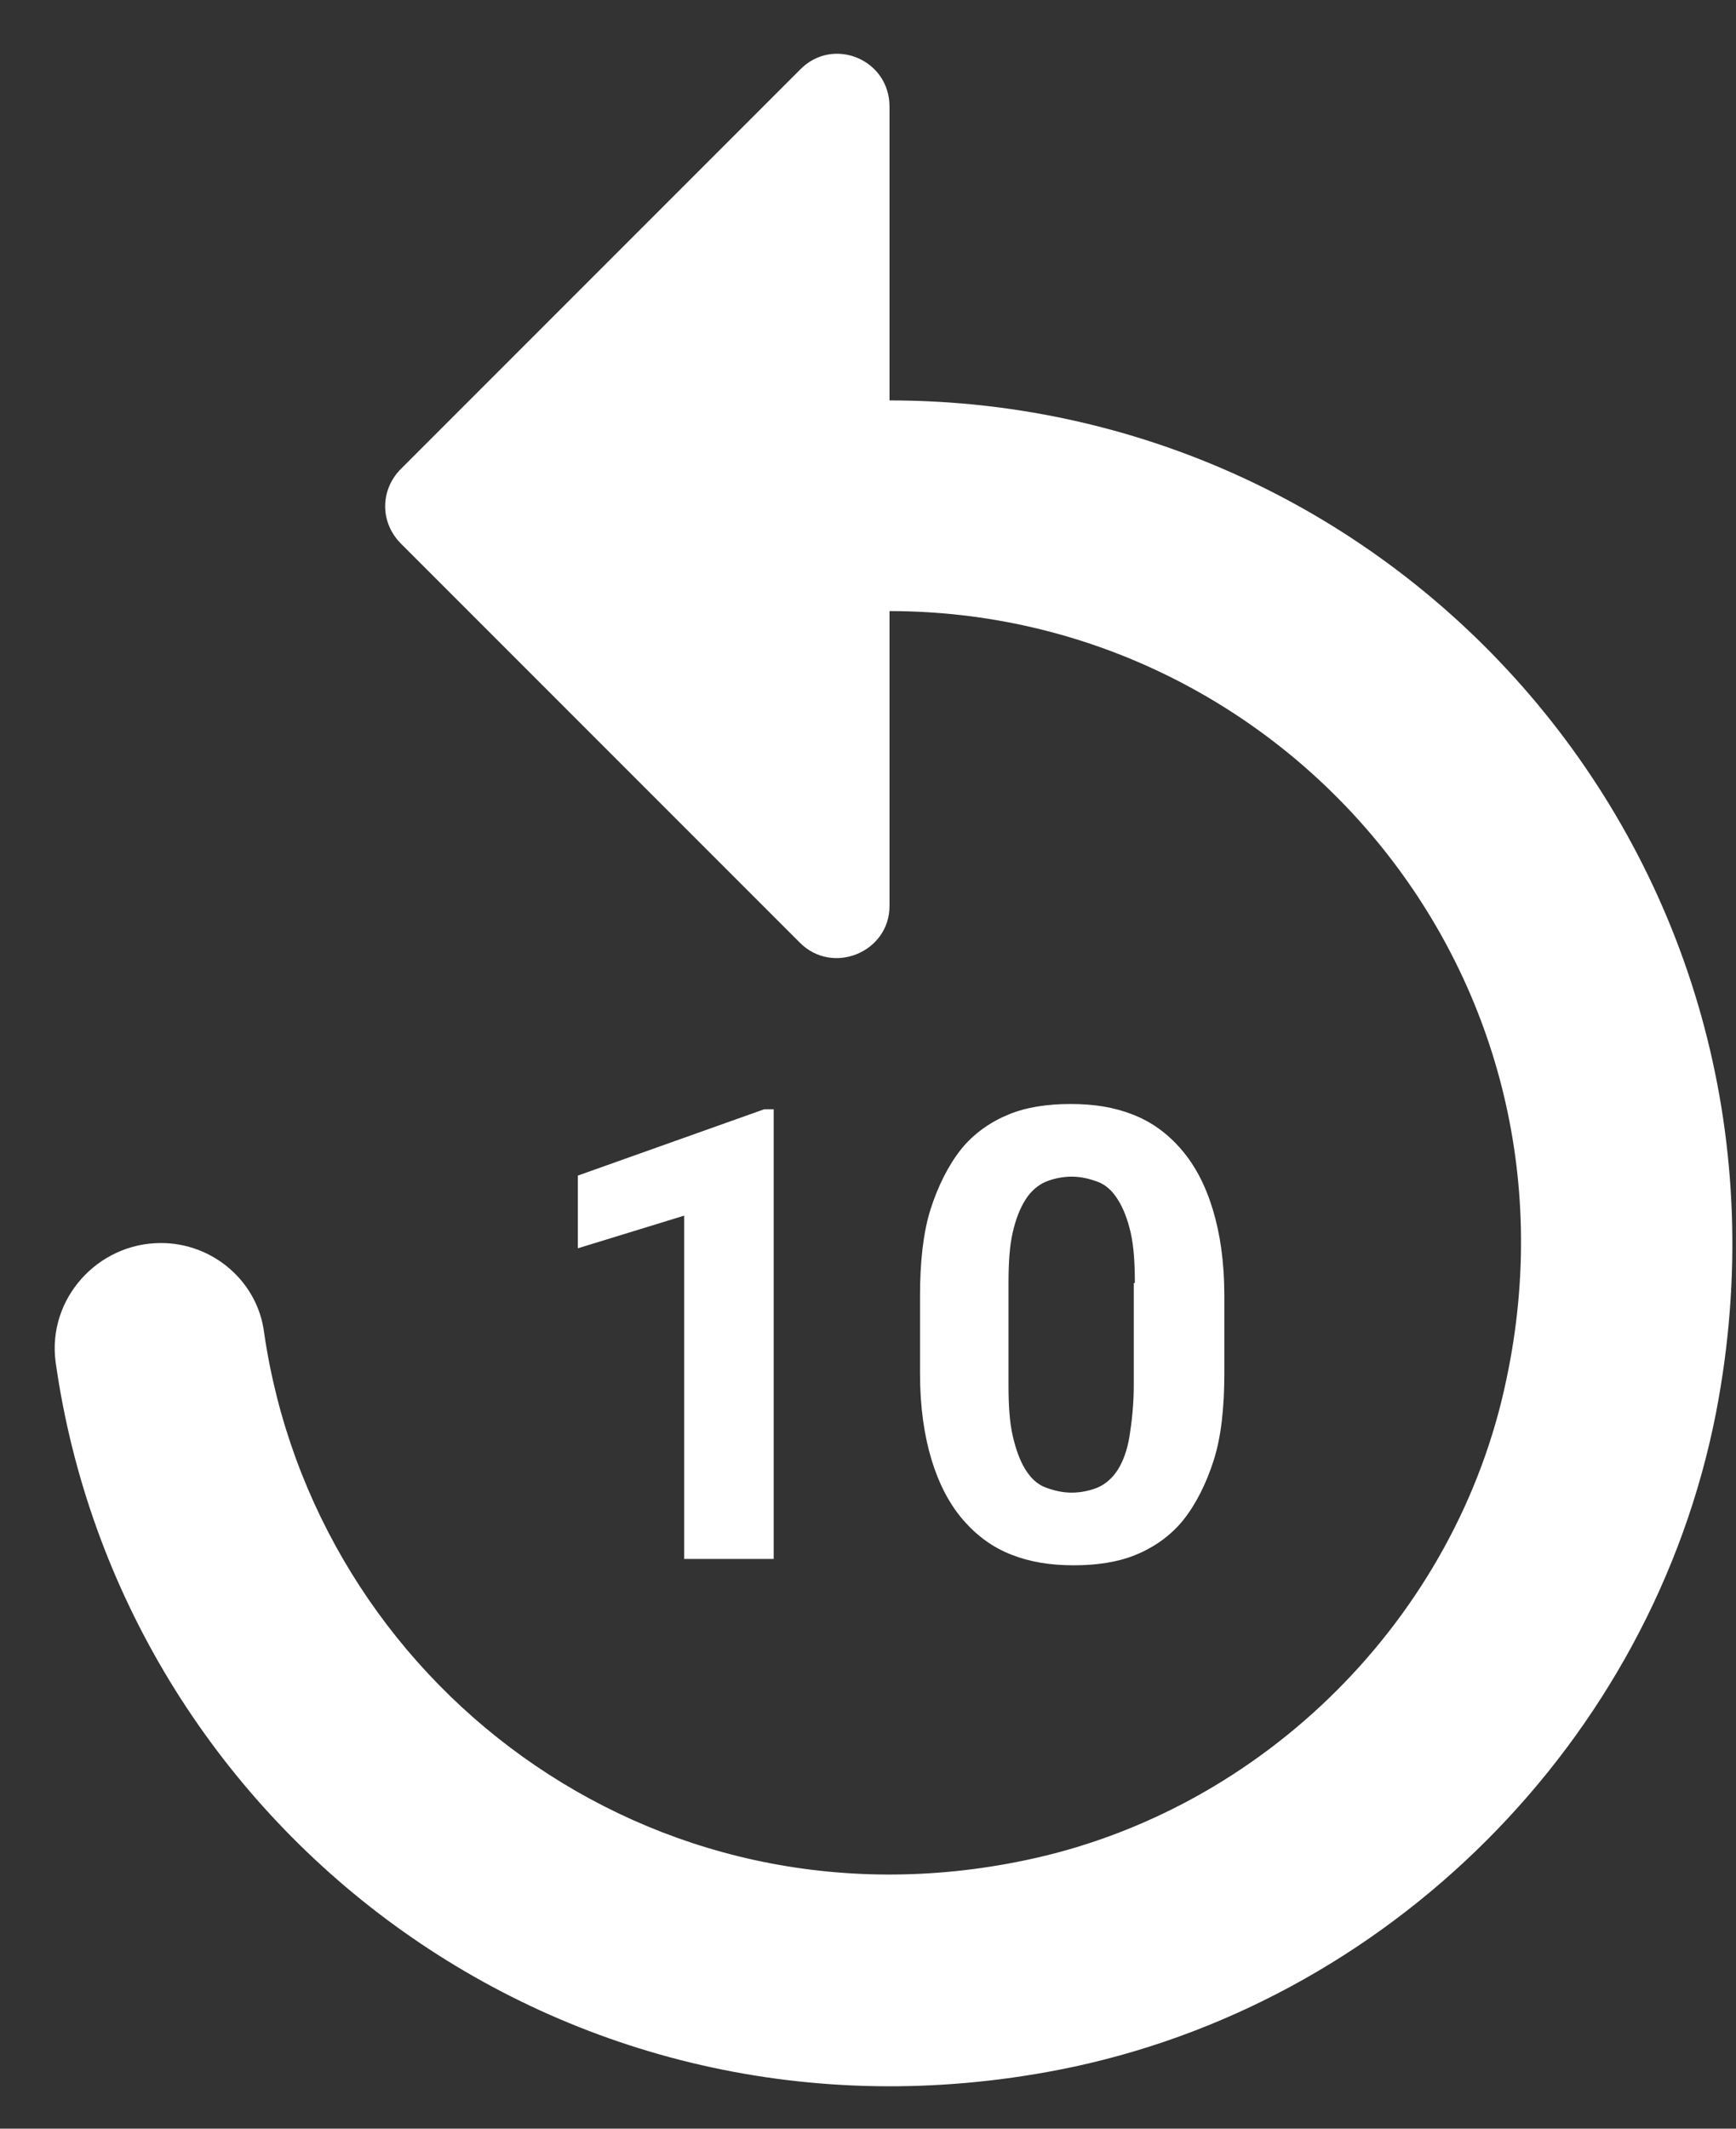<svg width="31" height="38" viewBox="0 0 31 38" fill="none" xmlns="http://www.w3.org/2000/svg">
<rect x="0" y="0" width="31" height="38" fill="#333333" stroke="none"/>
<path d="M15.884 7.148V1.902C15.884 1.056 14.869 0.643 14.286 1.244L7.16 8.37C6.784 8.746 6.784 9.329 7.16 9.705L14.286 16.831C14.869 17.414 15.884 17 15.884 16.173V10.909C22.897 10.909 28.444 17.339 26.902 24.615C26.018 28.883 22.559 32.324 18.31 33.208C11.597 34.618 5.618 30.012 4.716 23.788C4.603 22.886 3.813 22.19 2.873 22.19C1.745 22.19 0.843 23.186 0.993 24.314C2.159 32.569 10.018 38.679 18.911 36.949C24.777 35.803 29.497 31.083 30.644 25.217C32.505 15.572 25.191 7.148 15.884 7.148ZM13.816 27.83H12.218V21.701L10.319 22.284V20.986L13.647 19.802H13.816V27.83ZM21.863 24.521C21.863 25.123 21.807 25.649 21.675 26.063C21.544 26.477 21.356 26.853 21.13 27.135C20.904 27.417 20.604 27.624 20.284 27.755C19.964 27.887 19.588 27.943 19.174 27.943C18.761 27.943 18.404 27.887 18.065 27.755C17.727 27.624 17.445 27.417 17.2 27.135C16.956 26.853 16.768 26.495 16.636 26.063C16.505 25.631 16.429 25.123 16.429 24.521V23.13C16.429 22.528 16.486 22.002 16.617 21.588C16.749 21.174 16.937 20.799 17.163 20.516C17.388 20.234 17.689 20.028 18.009 19.896C18.328 19.764 18.704 19.708 19.118 19.708C19.532 19.708 19.889 19.764 20.227 19.896C20.566 20.028 20.848 20.234 21.092 20.516C21.337 20.799 21.525 21.156 21.656 21.588C21.788 22.021 21.863 22.528 21.863 23.13V24.521ZM20.265 22.904C20.265 22.547 20.246 22.246 20.19 22.002C20.133 21.757 20.058 21.569 19.964 21.419C19.87 21.268 19.757 21.156 19.607 21.099C19.457 21.043 19.306 21.005 19.137 21.005C18.968 21.005 18.799 21.043 18.667 21.099C18.535 21.156 18.404 21.268 18.31 21.419C18.216 21.569 18.14 21.757 18.084 22.002C18.028 22.246 18.009 22.547 18.009 22.904V24.728C18.009 25.085 18.028 25.386 18.084 25.631C18.14 25.875 18.216 26.082 18.31 26.232C18.404 26.383 18.517 26.495 18.667 26.552C18.817 26.608 18.968 26.646 19.137 26.646C19.306 26.646 19.475 26.608 19.607 26.552C19.739 26.495 19.87 26.383 19.964 26.232C20.058 26.082 20.133 25.875 20.171 25.631C20.209 25.386 20.246 25.085 20.246 24.728V22.904H20.265Z" fill="white"/>
</svg>
